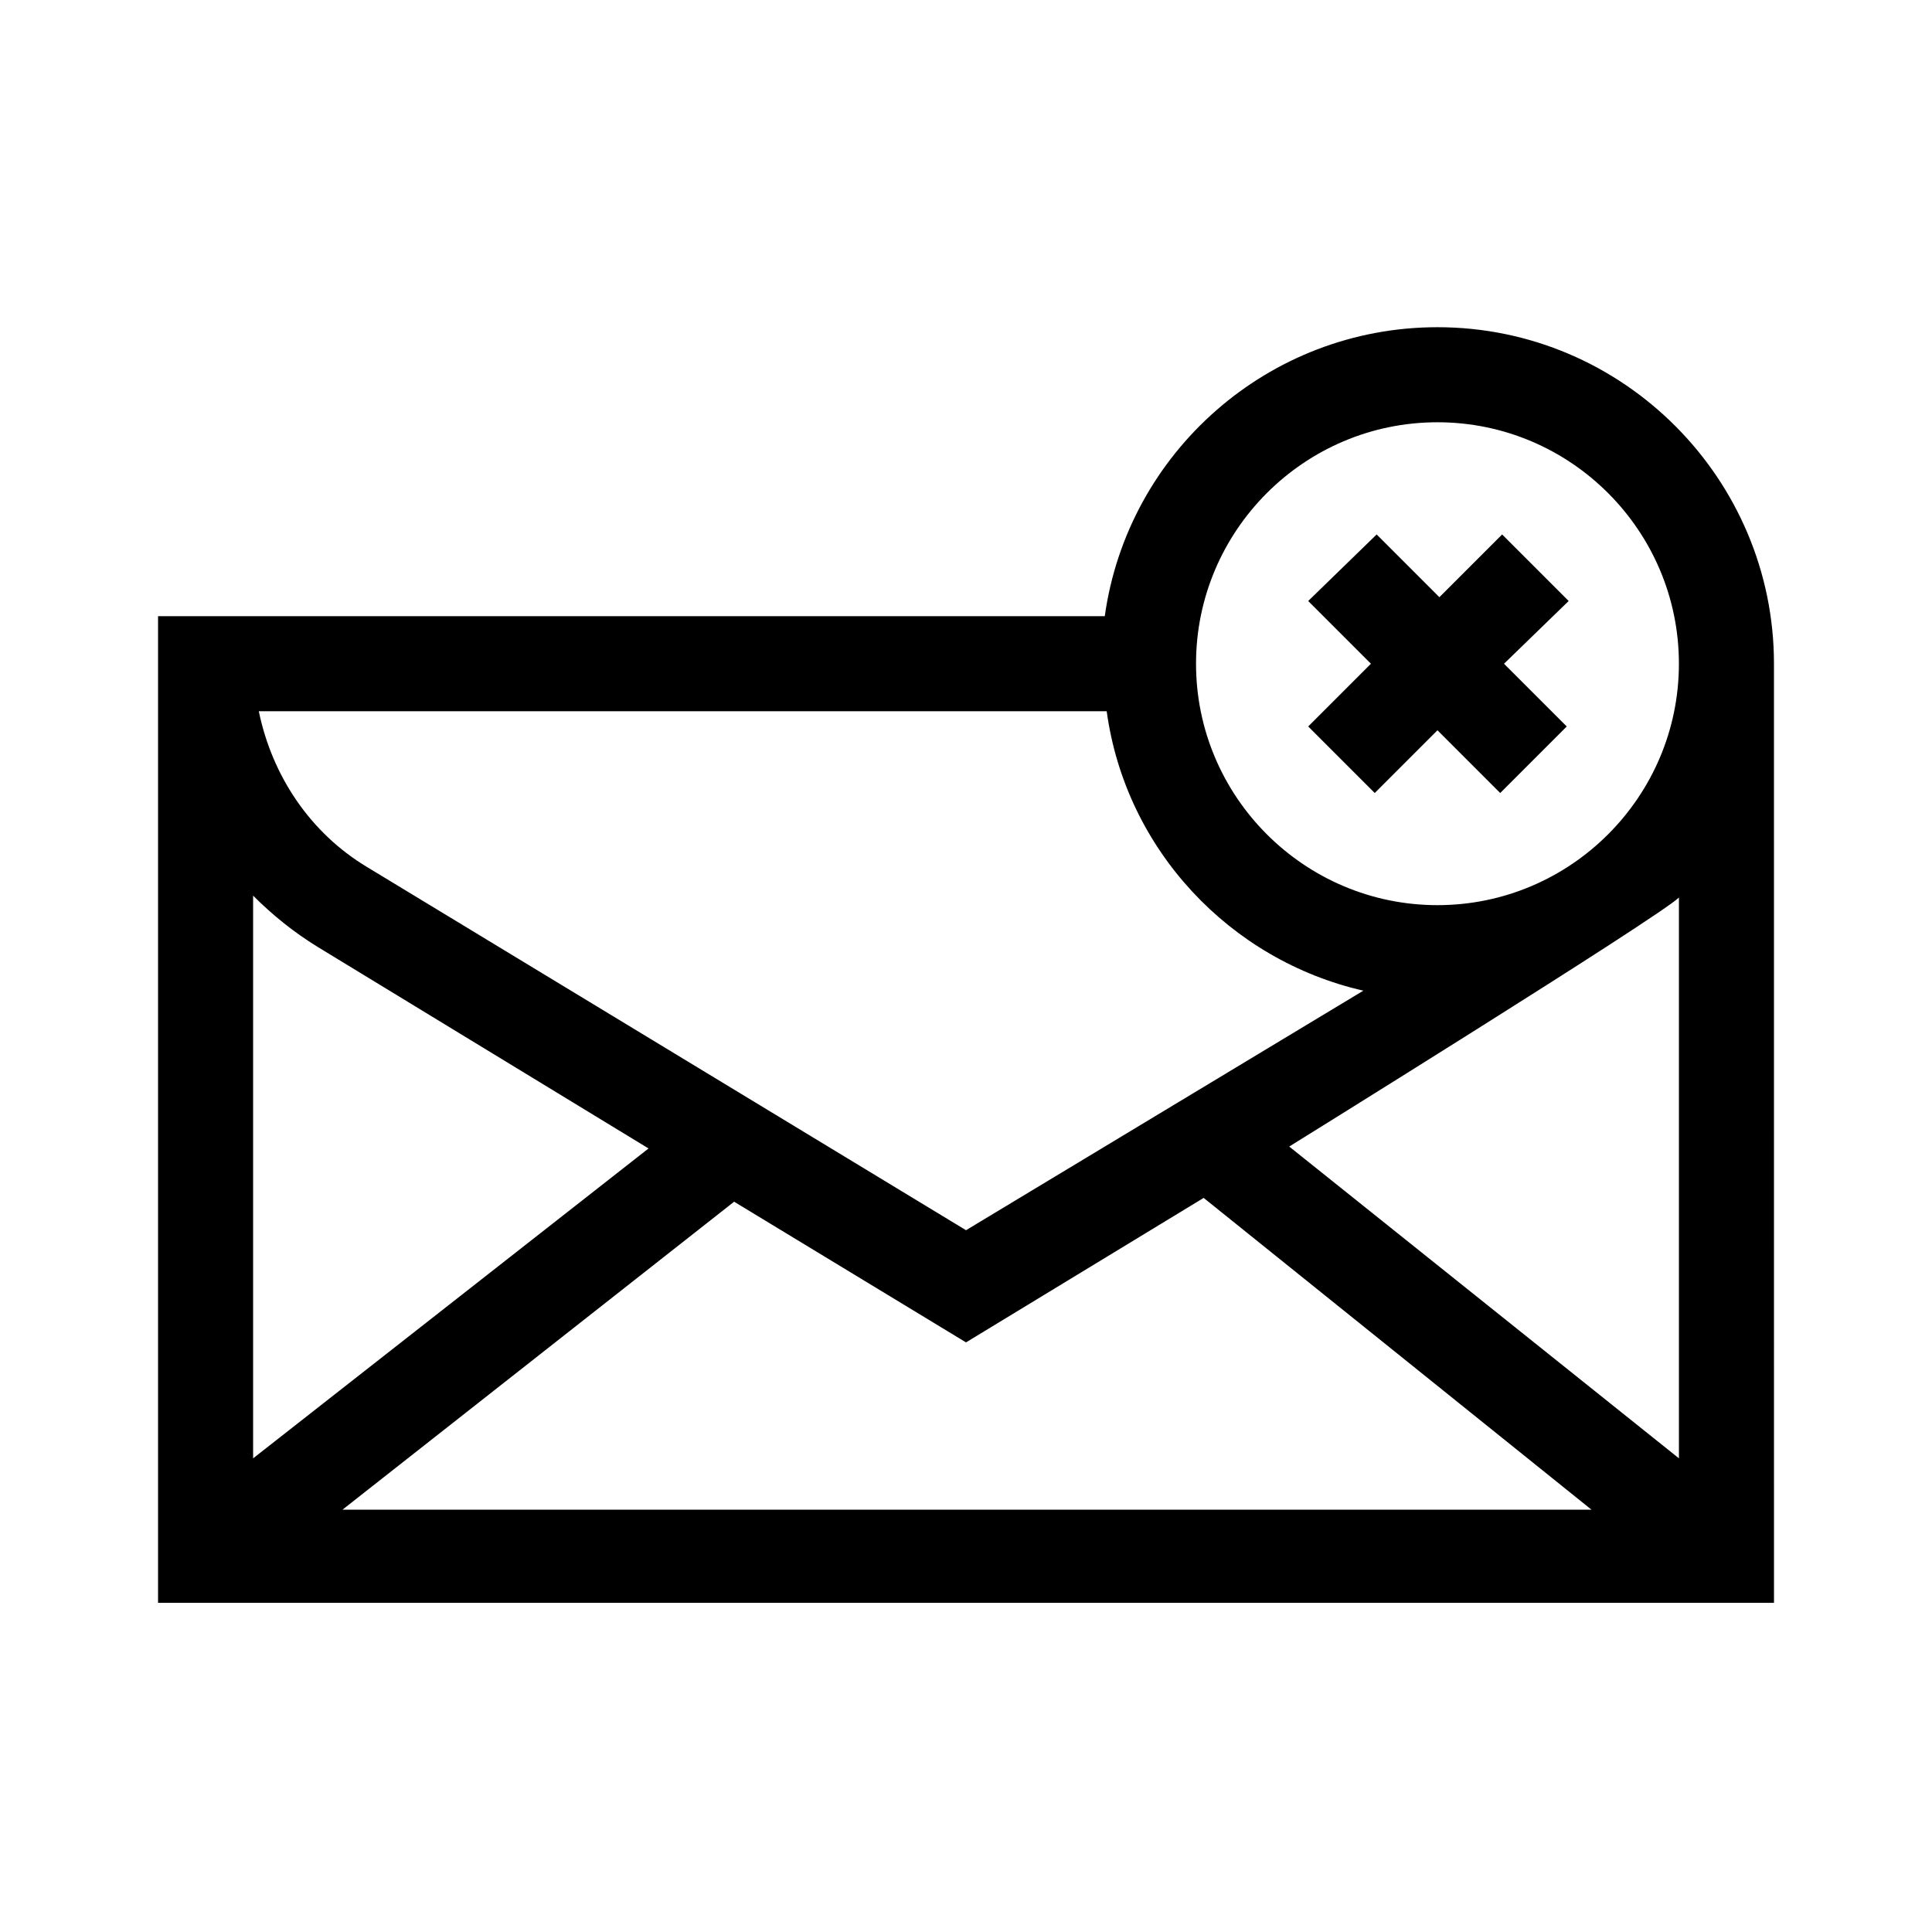 <?xml version="1.0" encoding="UTF-8"?>
<!-- Uploaded to: ICON Repo, www.iconrepo.com, Generator: ICON Repo Mixer Tools -->
<svg fill="#000000" width="800px" height="800px" version="1.1" viewBox="144 144 512 512" xmlns="http://www.w3.org/2000/svg">
 <g>
  <path d="m559.71 303.27-17.633-17.633-16.625 16.625-16.625-16.625-18.141 17.633 16.625 16.625-16.625 16.629 17.633 17.633 16.625-16.625 16.625 16.625 17.633-17.633-16.625-16.625z"/>
  <path d="m614.12 319.89c0-48.871-39.801-89.176-89.176-89.176-44.84 0-82.121 33.25-88.168 76.578h-250.89v261.48h428.24zm-89.176-63.984c35.266 0 63.984 28.719 63.984 63.984s-28.719 63.984-63.984 63.984-63.984-28.719-63.984-63.984c0.004-35.27 28.719-63.984 63.984-63.984zm-124.94 243.84 62.977-38.289 102.78 82.625h-331l103.79-81.617zm0-29.727-158.7-96.227c-15.113-9.07-25.191-24.184-28.719-41.312h224.7c5.039 36.777 32.746 66 68.016 74.059zm-171.8-75.066 87.664 53.402-104.79 82.121v-149.12c5.039 5.035 10.578 9.57 17.129 13.602zm360.73 135.52-103.28-82.625s98.242-60.961 103.28-66z"/>
 </g>
</svg>